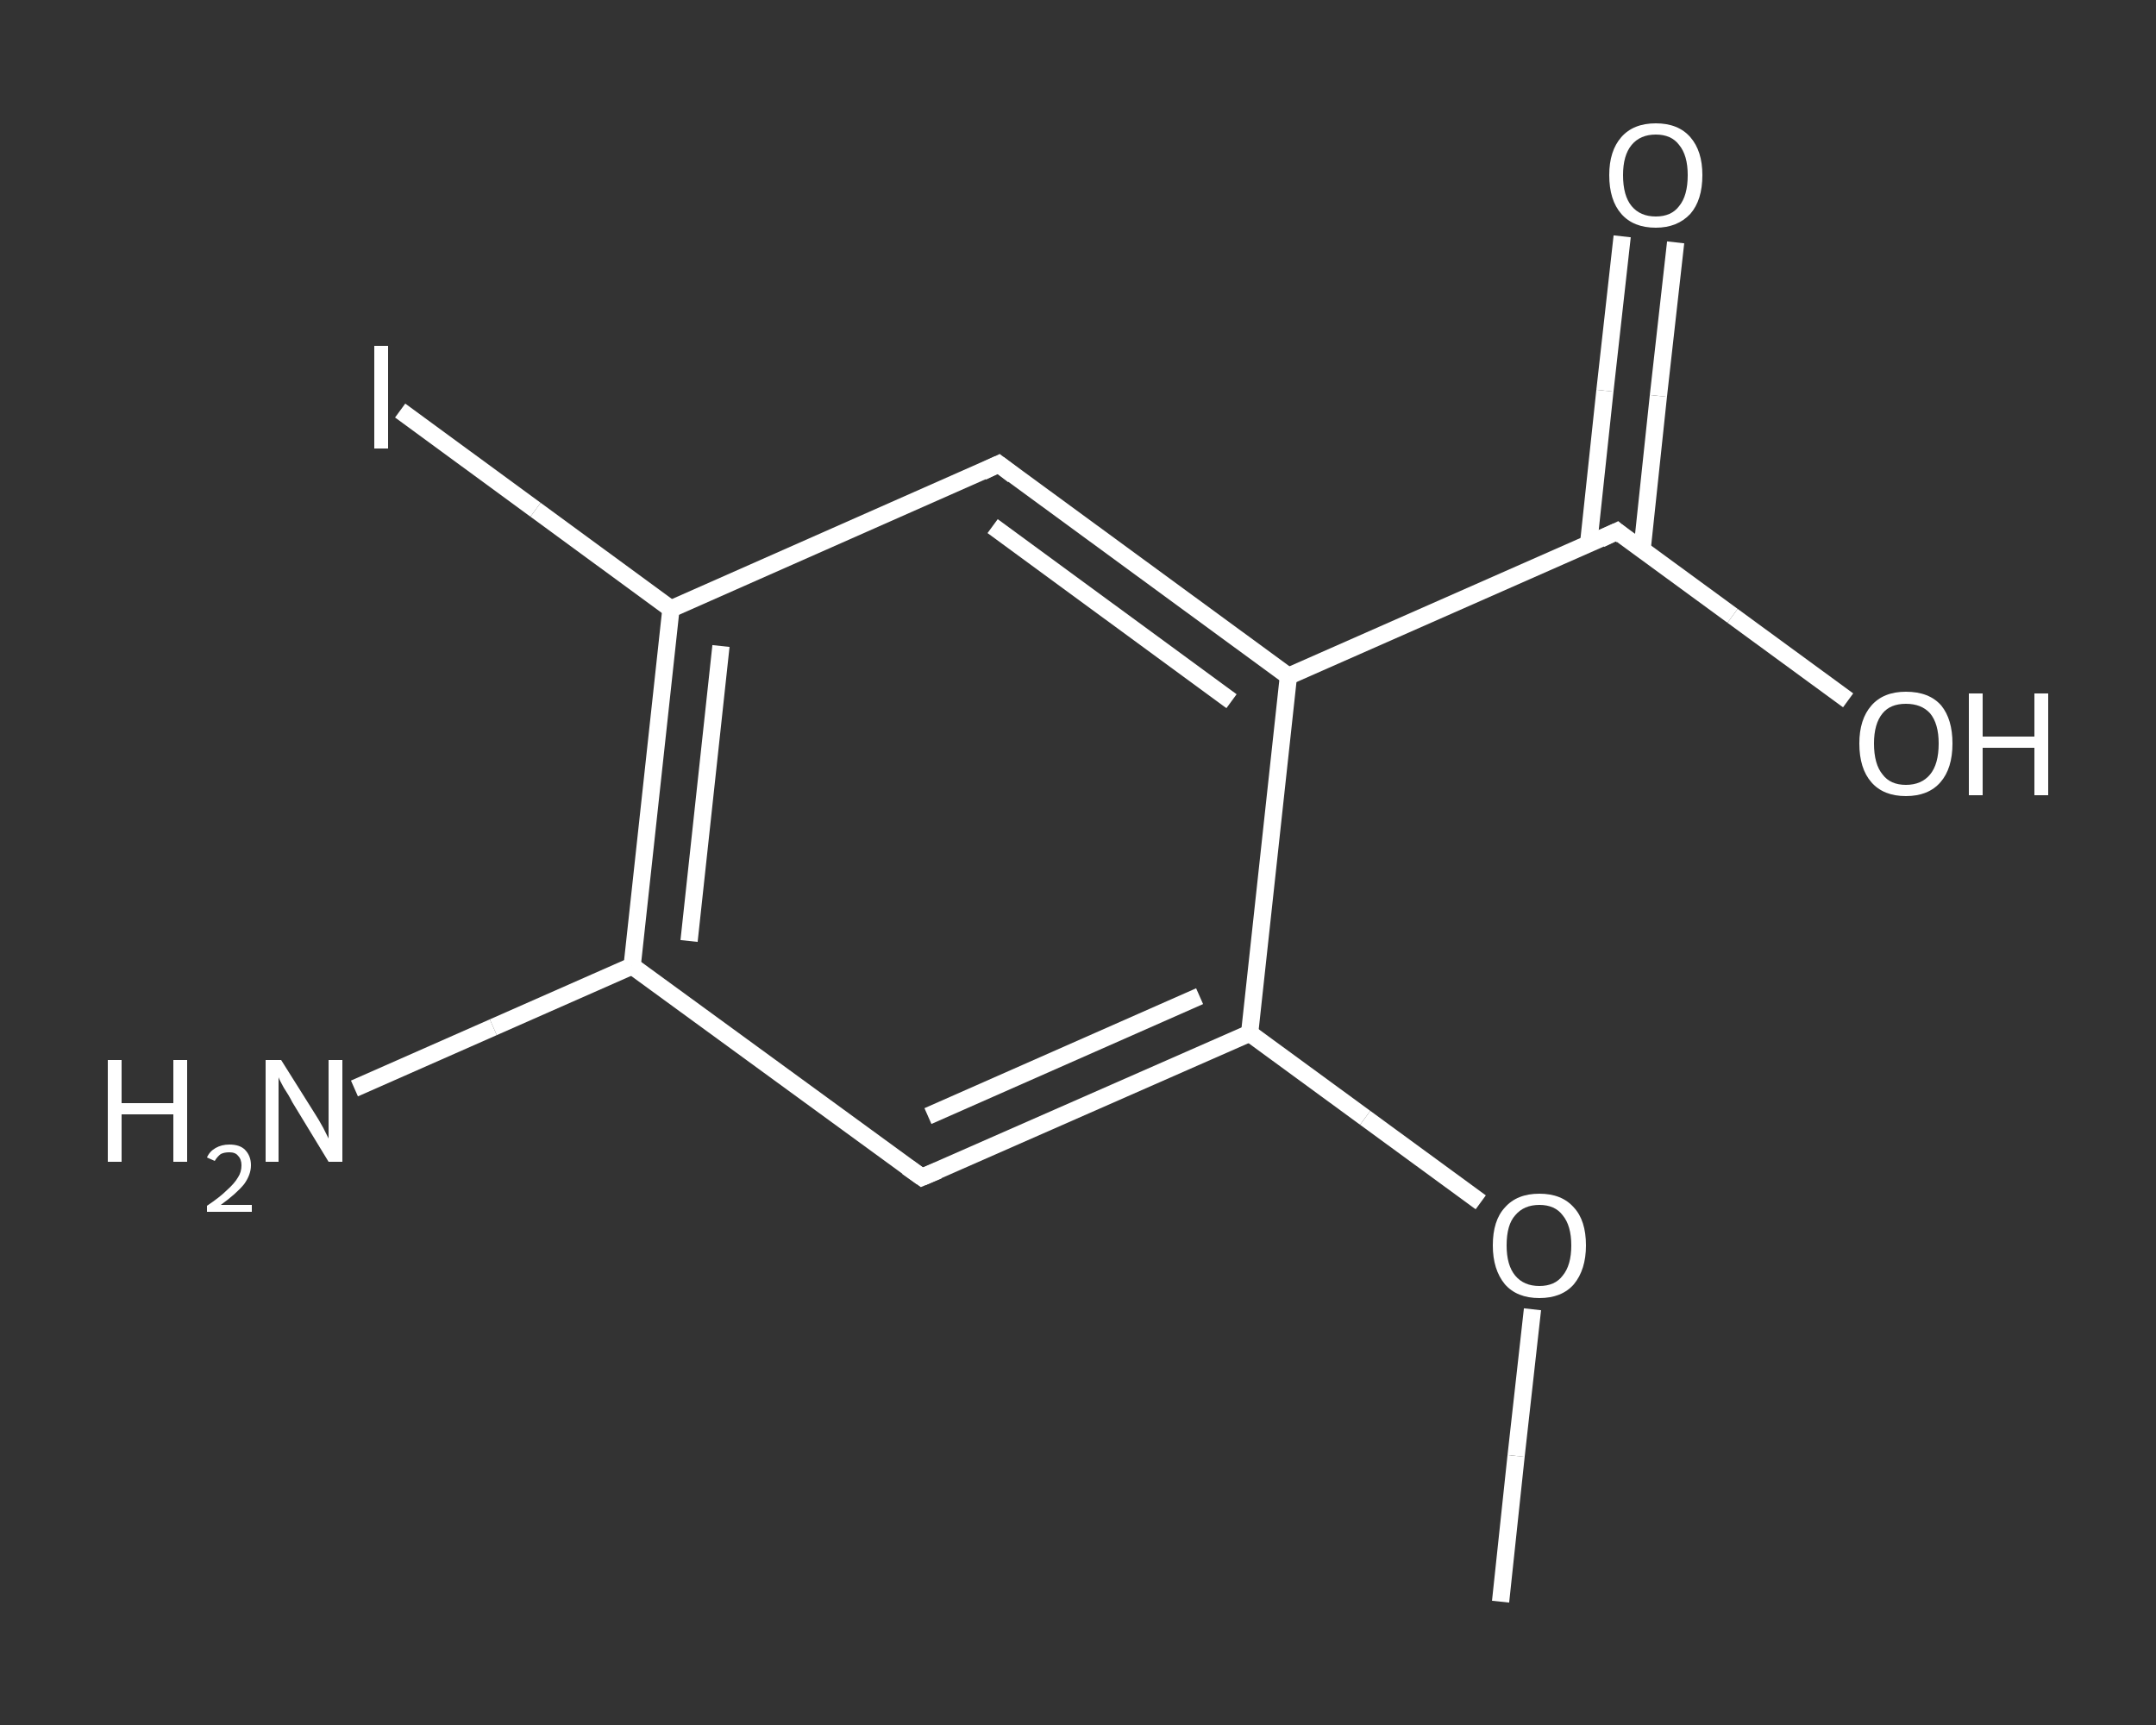 <?xml version='1.0' encoding='iso-8859-1'?>
<svg version='1.1' baseProfile='full'
              xmlns='http://www.w3.org/2000/svg'
                      xmlns:rdkit='http://www.rdkit.org/xml'
                      xmlns:xlink='http://www.w3.org/1999/xlink'
                  xml:space='preserve'
width='250px' height='200px' viewBox='0 0 250 200'>
<rect x="0" y="0" width="250" height="200" fill="#333333" stroke="none"/>
<!-- END OF HEADER -->
<rect style='opacity:1.0;fill:transparent;stroke:none' width='250.0' height='200.0' x='0.0' y='0.0'> </rect>
<path class='bond-0 atom-0 atom-1' d='M 174.0,185.7 L 175.8,168.8' style='fill:none;fill-rule:evenodd;stroke:#FFFFFF;stroke-width:2.0px;stroke-linecap:butt;stroke-linejoin:miter;stroke-opacity:1' />
<path class='bond-0 atom-0 atom-1' d='M 175.8,168.8 L 177.7,151.8' style='fill:none;fill-rule:evenodd;stroke:#FFFFFF;stroke-width:2.0px;stroke-linecap:butt;stroke-linejoin:miter;stroke-opacity:1' />
<path class='bond-1 atom-1 atom-2' d='M 171.7,139.4 L 158.3,129.6' style='fill:none;fill-rule:evenodd;stroke:#FFFFFF;stroke-width:2.0px;stroke-linecap:butt;stroke-linejoin:miter;stroke-opacity:1' />
<path class='bond-1 atom-1 atom-2' d='M 158.3,129.6 L 144.9,119.8' style='fill:none;fill-rule:evenodd;stroke:#FFFFFF;stroke-width:2.0px;stroke-linecap:butt;stroke-linejoin:miter;stroke-opacity:1' />
<path class='bond-2 atom-2 atom-3' d='M 144.9,119.8 L 106.9,136.5' style='fill:none;fill-rule:evenodd;stroke:#FFFFFF;stroke-width:2.0px;stroke-linecap:butt;stroke-linejoin:miter;stroke-opacity:1' />
<path class='bond-2 atom-2 atom-3' d='M 139.1,115.5 L 107.6,129.4' style='fill:none;fill-rule:evenodd;stroke:#FFFFFF;stroke-width:2.0px;stroke-linecap:butt;stroke-linejoin:miter;stroke-opacity:1' />
<path class='bond-3 atom-3 atom-4' d='M 106.9,136.5 L 73.3,112.0' style='fill:none;fill-rule:evenodd;stroke:#FFFFFF;stroke-width:2.0px;stroke-linecap:butt;stroke-linejoin:miter;stroke-opacity:1' />
<path class='bond-4 atom-4 atom-5' d='M 73.3,112.0 L 57.2,119.1' style='fill:none;fill-rule:evenodd;stroke:#FFFFFF;stroke-width:2.0px;stroke-linecap:butt;stroke-linejoin:miter;stroke-opacity:1' />
<path class='bond-4 atom-4 atom-5' d='M 57.2,119.1 L 41.1,126.2' style='fill:none;fill-rule:evenodd;stroke:#FFFFFF;stroke-width:2.0px;stroke-linecap:butt;stroke-linejoin:miter;stroke-opacity:1' />
<path class='bond-5 atom-4 atom-6' d='M 73.3,112.0 L 77.8,70.6' style='fill:none;fill-rule:evenodd;stroke:#FFFFFF;stroke-width:2.0px;stroke-linecap:butt;stroke-linejoin:miter;stroke-opacity:1' />
<path class='bond-5 atom-4 atom-6' d='M 79.9,109.1 L 83.6,74.9' style='fill:none;fill-rule:evenodd;stroke:#FFFFFF;stroke-width:2.0px;stroke-linecap:butt;stroke-linejoin:miter;stroke-opacity:1' />
<path class='bond-6 atom-6 atom-7' d='M 77.8,70.6 L 62.1,59.1' style='fill:none;fill-rule:evenodd;stroke:#FFFFFF;stroke-width:2.0px;stroke-linecap:butt;stroke-linejoin:miter;stroke-opacity:1' />
<path class='bond-6 atom-6 atom-7' d='M 62.1,59.1 L 46.4,47.6' style='fill:none;fill-rule:evenodd;stroke:#FFFFFF;stroke-width:2.0px;stroke-linecap:butt;stroke-linejoin:miter;stroke-opacity:1' />
<path class='bond-7 atom-6 atom-8' d='M 77.8,70.6 L 115.8,53.8' style='fill:none;fill-rule:evenodd;stroke:#FFFFFF;stroke-width:2.0px;stroke-linecap:butt;stroke-linejoin:miter;stroke-opacity:1' />
<path class='bond-8 atom-8 atom-9' d='M 115.8,53.8 L 149.4,78.4' style='fill:none;fill-rule:evenodd;stroke:#FFFFFF;stroke-width:2.0px;stroke-linecap:butt;stroke-linejoin:miter;stroke-opacity:1' />
<path class='bond-8 atom-8 atom-9' d='M 115.1,61.0 L 142.8,81.3' style='fill:none;fill-rule:evenodd;stroke:#FFFFFF;stroke-width:2.0px;stroke-linecap:butt;stroke-linejoin:miter;stroke-opacity:1' />
<path class='bond-9 atom-9 atom-10' d='M 149.4,78.4 L 187.5,61.6' style='fill:none;fill-rule:evenodd;stroke:#FFFFFF;stroke-width:2.0px;stroke-linecap:butt;stroke-linejoin:miter;stroke-opacity:1' />
<path class='bond-10 atom-10 atom-11' d='M 190.4,63.8 L 192.3,45.9' style='fill:none;fill-rule:evenodd;stroke:#FFFFFF;stroke-width:2.0px;stroke-linecap:butt;stroke-linejoin:miter;stroke-opacity:1' />
<path class='bond-10 atom-10 atom-11' d='M 192.3,45.9 L 194.3,28.1' style='fill:none;fill-rule:evenodd;stroke:#FFFFFF;stroke-width:2.0px;stroke-linecap:butt;stroke-linejoin:miter;stroke-opacity:1' />
<path class='bond-10 atom-10 atom-11' d='M 184.2,63.1 L 186.1,45.3' style='fill:none;fill-rule:evenodd;stroke:#FFFFFF;stroke-width:2.0px;stroke-linecap:butt;stroke-linejoin:miter;stroke-opacity:1' />
<path class='bond-10 atom-10 atom-11' d='M 186.1,45.3 L 188.1,27.4' style='fill:none;fill-rule:evenodd;stroke:#FFFFFF;stroke-width:2.0px;stroke-linecap:butt;stroke-linejoin:miter;stroke-opacity:1' />
<path class='bond-11 atom-10 atom-12' d='M 187.5,61.6 L 200.9,71.4' style='fill:none;fill-rule:evenodd;stroke:#FFFFFF;stroke-width:2.0px;stroke-linecap:butt;stroke-linejoin:miter;stroke-opacity:1' />
<path class='bond-11 atom-10 atom-12' d='M 200.9,71.4 L 214.3,81.2' style='fill:none;fill-rule:evenodd;stroke:#FFFFFF;stroke-width:2.0px;stroke-linecap:butt;stroke-linejoin:miter;stroke-opacity:1' />
<path class='bond-12 atom-9 atom-2' d='M 149.4,78.4 L 144.9,119.8' style='fill:none;fill-rule:evenodd;stroke:#FFFFFF;stroke-width:2.0px;stroke-linecap:butt;stroke-linejoin:miter;stroke-opacity:1' />
<path d='M 108.8,135.7 L 106.9,136.5 L 105.2,135.3' style='fill:none;stroke:#FFFFFF;stroke-width:2.0px;stroke-linecap:butt;stroke-linejoin:miter;stroke-opacity:1;' />
<path d='M 113.9,54.7 L 115.8,53.8 L 117.5,55.1' style='fill:none;stroke:#FFFFFF;stroke-width:2.0px;stroke-linecap:butt;stroke-linejoin:miter;stroke-opacity:1;' />
<path d='M 185.6,62.5 L 187.5,61.6 L 188.1,62.1' style='fill:none;stroke:#FFFFFF;stroke-width:2.0px;stroke-linecap:butt;stroke-linejoin:miter;stroke-opacity:1;' />
<path class='atom-1' d='M 173.1 144.4
Q 173.1 141.5, 174.5 140.0
Q 175.9 138.4, 178.5 138.4
Q 181.1 138.4, 182.5 140.0
Q 183.9 141.5, 183.9 144.4
Q 183.9 147.2, 182.5 148.9
Q 181.1 150.5, 178.5 150.5
Q 175.9 150.5, 174.5 148.9
Q 173.1 147.2, 173.1 144.4
M 178.5 149.1
Q 180.3 149.1, 181.2 147.9
Q 182.2 146.7, 182.2 144.4
Q 182.2 142.1, 181.2 140.9
Q 180.3 139.7, 178.5 139.7
Q 176.7 139.7, 175.7 140.9
Q 174.7 142.0, 174.7 144.4
Q 174.7 146.7, 175.7 147.9
Q 176.7 149.1, 178.5 149.1
' fill='#FFFFFF'/>
<path class='atom-5' d='M 12.5 122.9
L 14.1 122.9
L 14.1 127.9
L 20.1 127.9
L 20.1 122.9
L 21.7 122.9
L 21.7 134.7
L 20.1 134.7
L 20.1 129.2
L 14.1 129.2
L 14.1 134.7
L 12.5 134.7
L 12.5 122.9
' fill='#FFFFFF'/>
<path class='atom-5' d='M 24.0 134.2
Q 24.3 133.5, 25.0 133.1
Q 25.7 132.7, 26.6 132.7
Q 27.8 132.7, 28.4 133.3
Q 29.1 134.0, 29.1 135.1
Q 29.1 136.2, 28.3 137.3
Q 27.4 138.4, 25.6 139.7
L 29.2 139.7
L 29.2 140.5
L 24.0 140.5
L 24.0 139.8
Q 25.5 138.8, 26.3 138.0
Q 27.2 137.2, 27.6 136.5
Q 28.0 135.9, 28.0 135.1
Q 28.0 134.4, 27.6 134.0
Q 27.3 133.6, 26.6 133.6
Q 26.0 133.6, 25.6 133.8
Q 25.2 134.1, 24.9 134.6
L 24.0 134.2
' fill='#FFFFFF'/>
<path class='atom-5' d='M 32.6 122.9
L 36.5 129.1
Q 36.9 129.7, 37.5 130.8
Q 38.1 132.0, 38.1 132.0
L 38.1 122.9
L 39.7 122.9
L 39.7 134.7
L 38.1 134.7
L 33.9 127.8
Q 33.5 127.0, 32.9 126.1
Q 32.4 125.2, 32.3 124.9
L 32.3 134.7
L 30.8 134.7
L 30.8 122.9
L 32.6 122.9
' fill='#FFFFFF'/>
<path class='atom-7' d='M 43.4 40.1
L 45.0 40.1
L 45.0 52.0
L 43.4 52.0
L 43.4 40.1
' fill='#FFFFFF'/>
<path class='atom-11' d='M 186.6 20.3
Q 186.6 17.5, 188.0 15.9
Q 189.4 14.3, 192.0 14.3
Q 194.6 14.3, 196.0 15.9
Q 197.4 17.5, 197.4 20.3
Q 197.4 23.2, 196.0 24.8
Q 194.5 26.4, 192.0 26.4
Q 189.4 26.4, 188.0 24.8
Q 186.6 23.2, 186.6 20.3
M 192.0 25.1
Q 193.8 25.1, 194.7 23.9
Q 195.7 22.7, 195.7 20.3
Q 195.7 18.0, 194.7 16.8
Q 193.8 15.6, 192.0 15.6
Q 190.2 15.6, 189.2 16.8
Q 188.2 18.0, 188.2 20.3
Q 188.2 22.7, 189.2 23.9
Q 190.2 25.1, 192.0 25.1
' fill='#FFFFFF'/>
<path class='atom-12' d='M 215.6 86.2
Q 215.6 83.4, 217.0 81.8
Q 218.4 80.2, 221.0 80.2
Q 223.7 80.2, 225.1 81.8
Q 226.4 83.4, 226.4 86.2
Q 226.4 89.1, 225.0 90.7
Q 223.6 92.3, 221.0 92.3
Q 218.4 92.3, 217.0 90.7
Q 215.6 89.1, 215.6 86.2
M 221.0 91.0
Q 222.8 91.0, 223.8 89.8
Q 224.8 88.6, 224.8 86.2
Q 224.8 83.9, 223.8 82.7
Q 222.8 81.6, 221.0 81.6
Q 219.2 81.6, 218.3 82.7
Q 217.3 83.9, 217.3 86.2
Q 217.3 88.6, 218.3 89.8
Q 219.2 91.0, 221.0 91.0
' fill='#FFFFFF'/>
<path class='atom-12' d='M 228.3 80.4
L 229.9 80.4
L 229.9 85.4
L 235.9 85.4
L 235.9 80.4
L 237.5 80.4
L 237.5 92.2
L 235.9 92.2
L 235.9 86.7
L 229.9 86.7
L 229.9 92.2
L 228.3 92.2
L 228.3 80.4
' fill='#FFFFFF'/>
</svg>
